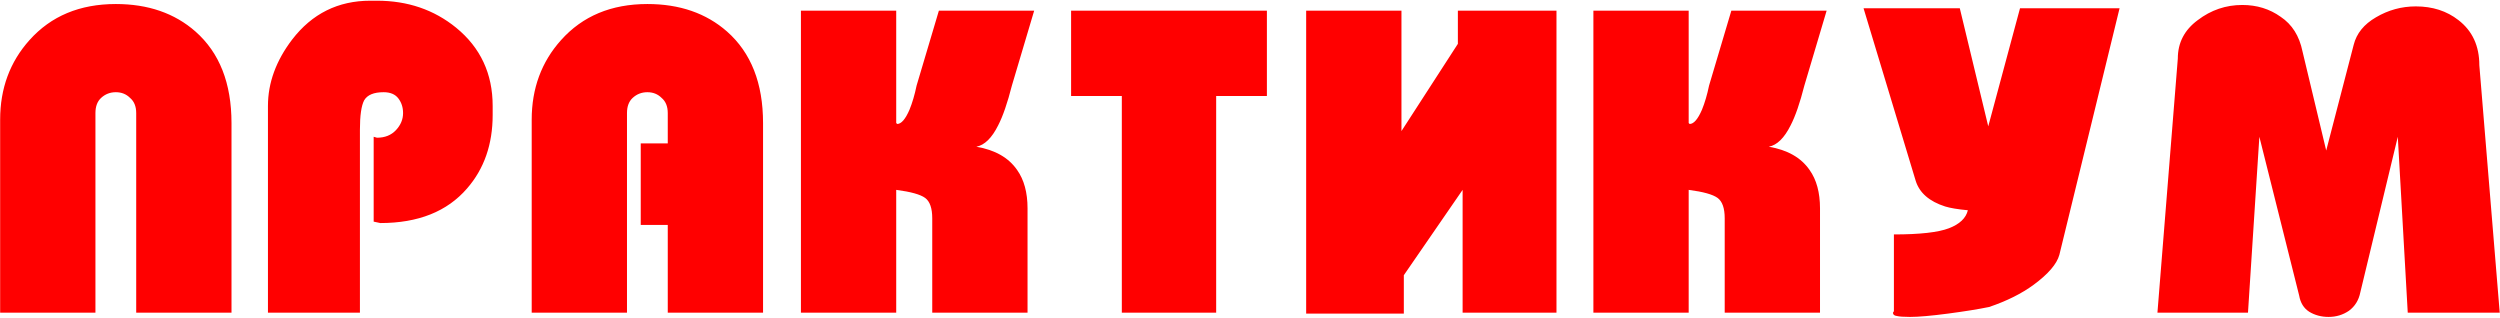 <?xml version="1.0" encoding="UTF-8"?> <svg xmlns="http://www.w3.org/2000/svg" width="1698" height="216" viewBox="0 0 1698 216" fill="none"> <path d="M0.099 212.356V81.302C0.099 60.05 6.754 42.018 20.063 27.206C34.661 10.891 54.195 2.734 78.667 2.734C100.563 2.734 118.595 8.959 132.763 21.41C149.078 35.793 157.235 56.508 157.235 83.556V212.356H92.513V76.794C92.513 72.286 91.118 68.851 88.327 66.49C85.751 63.914 82.531 62.626 78.667 62.626C74.803 62.626 71.476 63.914 68.685 66.49C66.109 68.851 64.821 72.286 64.821 76.794V212.356H0.099ZM181.992 212.356V71.964C181.992 56.293 187.466 41.267 198.414 26.884C211.938 9.281 229.648 0.48 251.544 0.48H256.052C276.874 0.48 294.799 6.598 309.826 18.834C326.355 32.358 334.62 50.068 334.62 71.964V78.082C334.62 98.046 328.824 114.683 317.232 127.992C303.708 143.663 284.066 151.498 258.306 151.498L253.798 150.532V92.894L256.052 93.538C261.418 93.538 265.712 91.821 268.932 88.386C272.152 84.951 273.762 81.087 273.762 76.794C273.762 72.93 272.688 69.603 270.542 66.812C268.395 64.021 265.068 62.626 260.56 62.626C253.905 62.626 249.504 64.451 247.358 68.1C245.426 71.749 244.46 78.404 244.46 88.064V212.356H181.992ZM361.129 212.356V81.302C361.129 60.05 367.784 42.018 381.093 27.206C395.691 10.891 415.225 2.734 439.697 2.734C461.593 2.734 479.625 8.959 493.793 21.41C510.108 35.793 518.265 56.508 518.265 83.556V212.356H453.543V152.786H435.189V97.402H453.543V76.794C453.543 72.286 452.148 68.851 449.357 66.49C446.781 63.914 443.561 62.626 439.697 62.626C435.833 62.626 432.506 63.914 429.715 66.49C427.139 68.851 425.851 72.286 425.851 76.794V212.356H361.129ZM543.988 212.356V7.242H608.71V83.556L609.354 84.2C612.144 84.2 614.935 80.98 617.726 74.54C619.658 69.817 621.268 64.343 622.556 58.118L637.69 7.242H702.412L687.278 58.118C684.272 69.925 681.16 78.941 677.94 85.166C673.646 93.753 668.709 98.583 663.128 99.656C675.793 101.803 685.024 107.062 690.82 115.434C695.542 122.089 697.904 130.783 697.904 141.516V212.356H633.182V148.278C633.182 141.409 631.572 136.793 628.352 134.432C625.132 132.071 618.584 130.246 608.71 128.958V212.356H543.988ZM761.944 212.356V65.202H727.49V7.242H860.476V65.202H826.022V212.356H761.944ZM1057.16 39.764V212.356H993.407V128.958L953.479 186.918V213H887.146V7.242H951.869V89.03L990.187 29.782V7.242H1057.16V39.764ZM1082.23 212.356V7.242H1146.95V83.556L1147.6 84.2C1150.39 84.2 1153.18 80.98 1155.97 74.54C1157.9 69.817 1159.51 64.343 1160.8 58.118L1175.93 7.242H1240.65L1225.52 58.118C1222.52 69.925 1219.4 78.941 1216.18 85.166C1211.89 93.753 1206.95 98.583 1201.37 99.656C1214.04 101.803 1223.27 107.062 1229.06 115.434C1233.79 122.089 1236.15 130.783 1236.15 141.516V212.356H1171.42V148.278C1171.42 141.409 1169.81 136.793 1166.59 134.432C1163.37 132.071 1156.83 130.246 1146.95 128.958V212.356H1082.23ZM1351.06 208.492C1343.76 209.995 1334.43 211.497 1323.05 213C1311.67 214.503 1303.08 215.254 1297.29 215.254C1293 215.254 1289.99 215.039 1288.27 214.61C1286.56 214.395 1285.7 213.644 1285.7 212.356L1286.34 211.39V159.226C1303.94 159.226 1316.39 157.831 1323.69 155.04C1330.99 152.249 1335.28 148.171 1336.57 142.804C1329.7 142.16 1324.55 141.301 1321.12 140.228C1310.38 136.793 1303.73 130.997 1301.15 122.84L1265.73 5.632H1331.1L1350.42 85.81L1371.99 5.632H1439.61L1398.72 173.072C1397 179.297 1391.21 186.059 1381.33 193.358C1373.17 199.369 1363.08 204.413 1351.06 208.492ZM1465.33 212.356L1479.17 39.764C1479.17 29.031 1483.68 20.337 1492.7 13.682C1501.71 6.813 1511.8 3.378 1522.96 3.378C1532.84 3.378 1541.53 6.061 1549.05 11.428C1556.77 16.58 1561.71 24.415 1563.86 34.934L1579.96 102.232L1598.63 30.426C1600.57 22.698 1605.61 16.473 1613.77 11.75C1622.14 6.813 1631.16 4.344 1640.82 4.344C1652.19 4.344 1661.85 7.457 1669.8 13.682C1679.24 20.981 1683.96 31.177 1683.96 44.272L1697.81 212.356H1635.34L1628.58 92.894L1603.14 198.51C1602.07 203.877 1599.49 208.063 1595.41 211.068C1591.33 213.859 1586.72 215.254 1581.57 215.254C1576.63 215.254 1572.23 214.073 1568.37 211.712C1564.72 209.351 1562.46 205.701 1561.6 200.764L1534.56 92.894L1526.83 212.356H1465.33Z" fill="#FF0000"></path> </svg> 